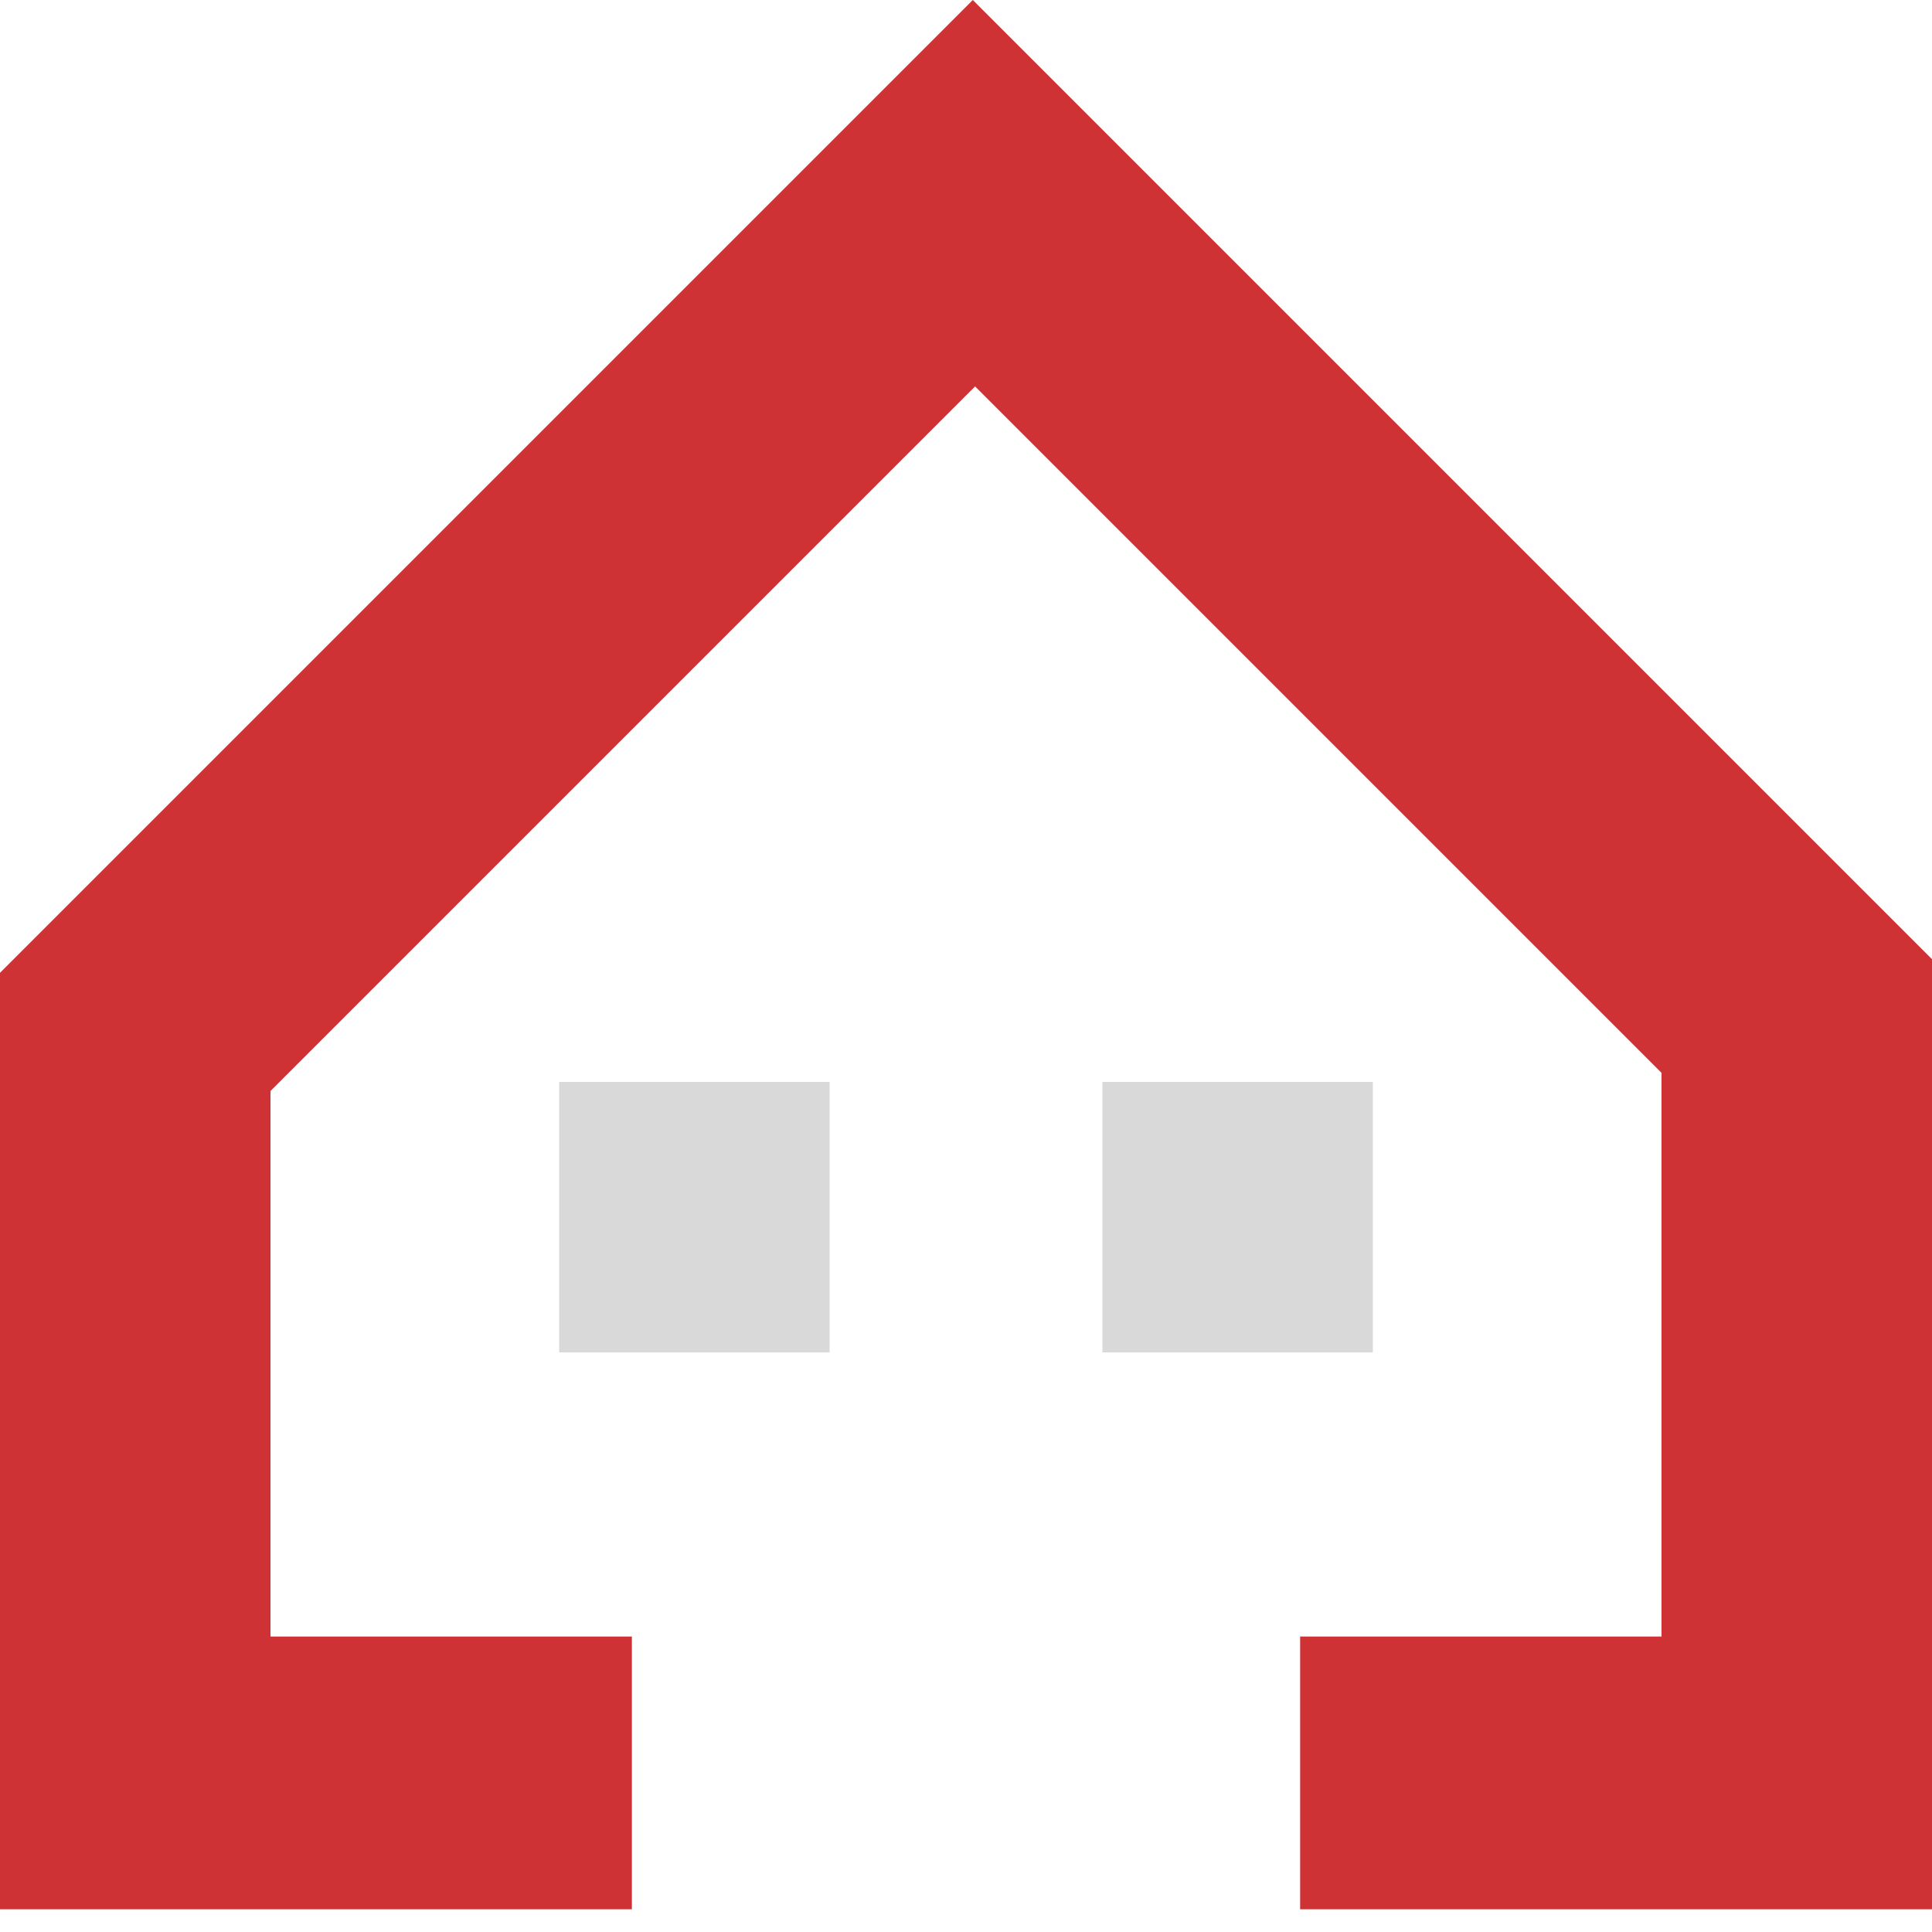 <?xml version="1.0" encoding="utf-8"?>
<!-- Generator: Adobe Illustrator 27.8.0, SVG Export Plug-In . SVG Version: 6.00 Build 0)  -->
<svg version="1.1" id="Layer_1" xmlns="http://www.w3.org/2000/svg" xmlns:xlink="http://www.w3.org/1999/xlink" x="0px" y="0px"
	 viewBox="0 0 85 85" style="enable-background:new 0 0 85 85;" xml:space="preserve">
<style type="text/css">
	.st0{fill:#CE3235;}
	.st1{fill:#D9D9D9;}
</style>
<polygon class="st0" points="42.8,0 41.1,1.7 0,42.8 0,59.1 0,68.4 0,84 11.9,84 27.8,84 27.8,72 11.9,72 11.9,72 11.9,48 42.9,17 
	73.1,47.2 73.1,72 57.2,72 57.2,84 73.1,84 85,84 85,42.2 80.8,38 "/>
<rect x="48.5" y="47.6" class="st1" width="11.9" height="11.9"/>
<rect x="24.6" y="47.6" class="st1" width="11.9" height="11.9"/>
</svg>
